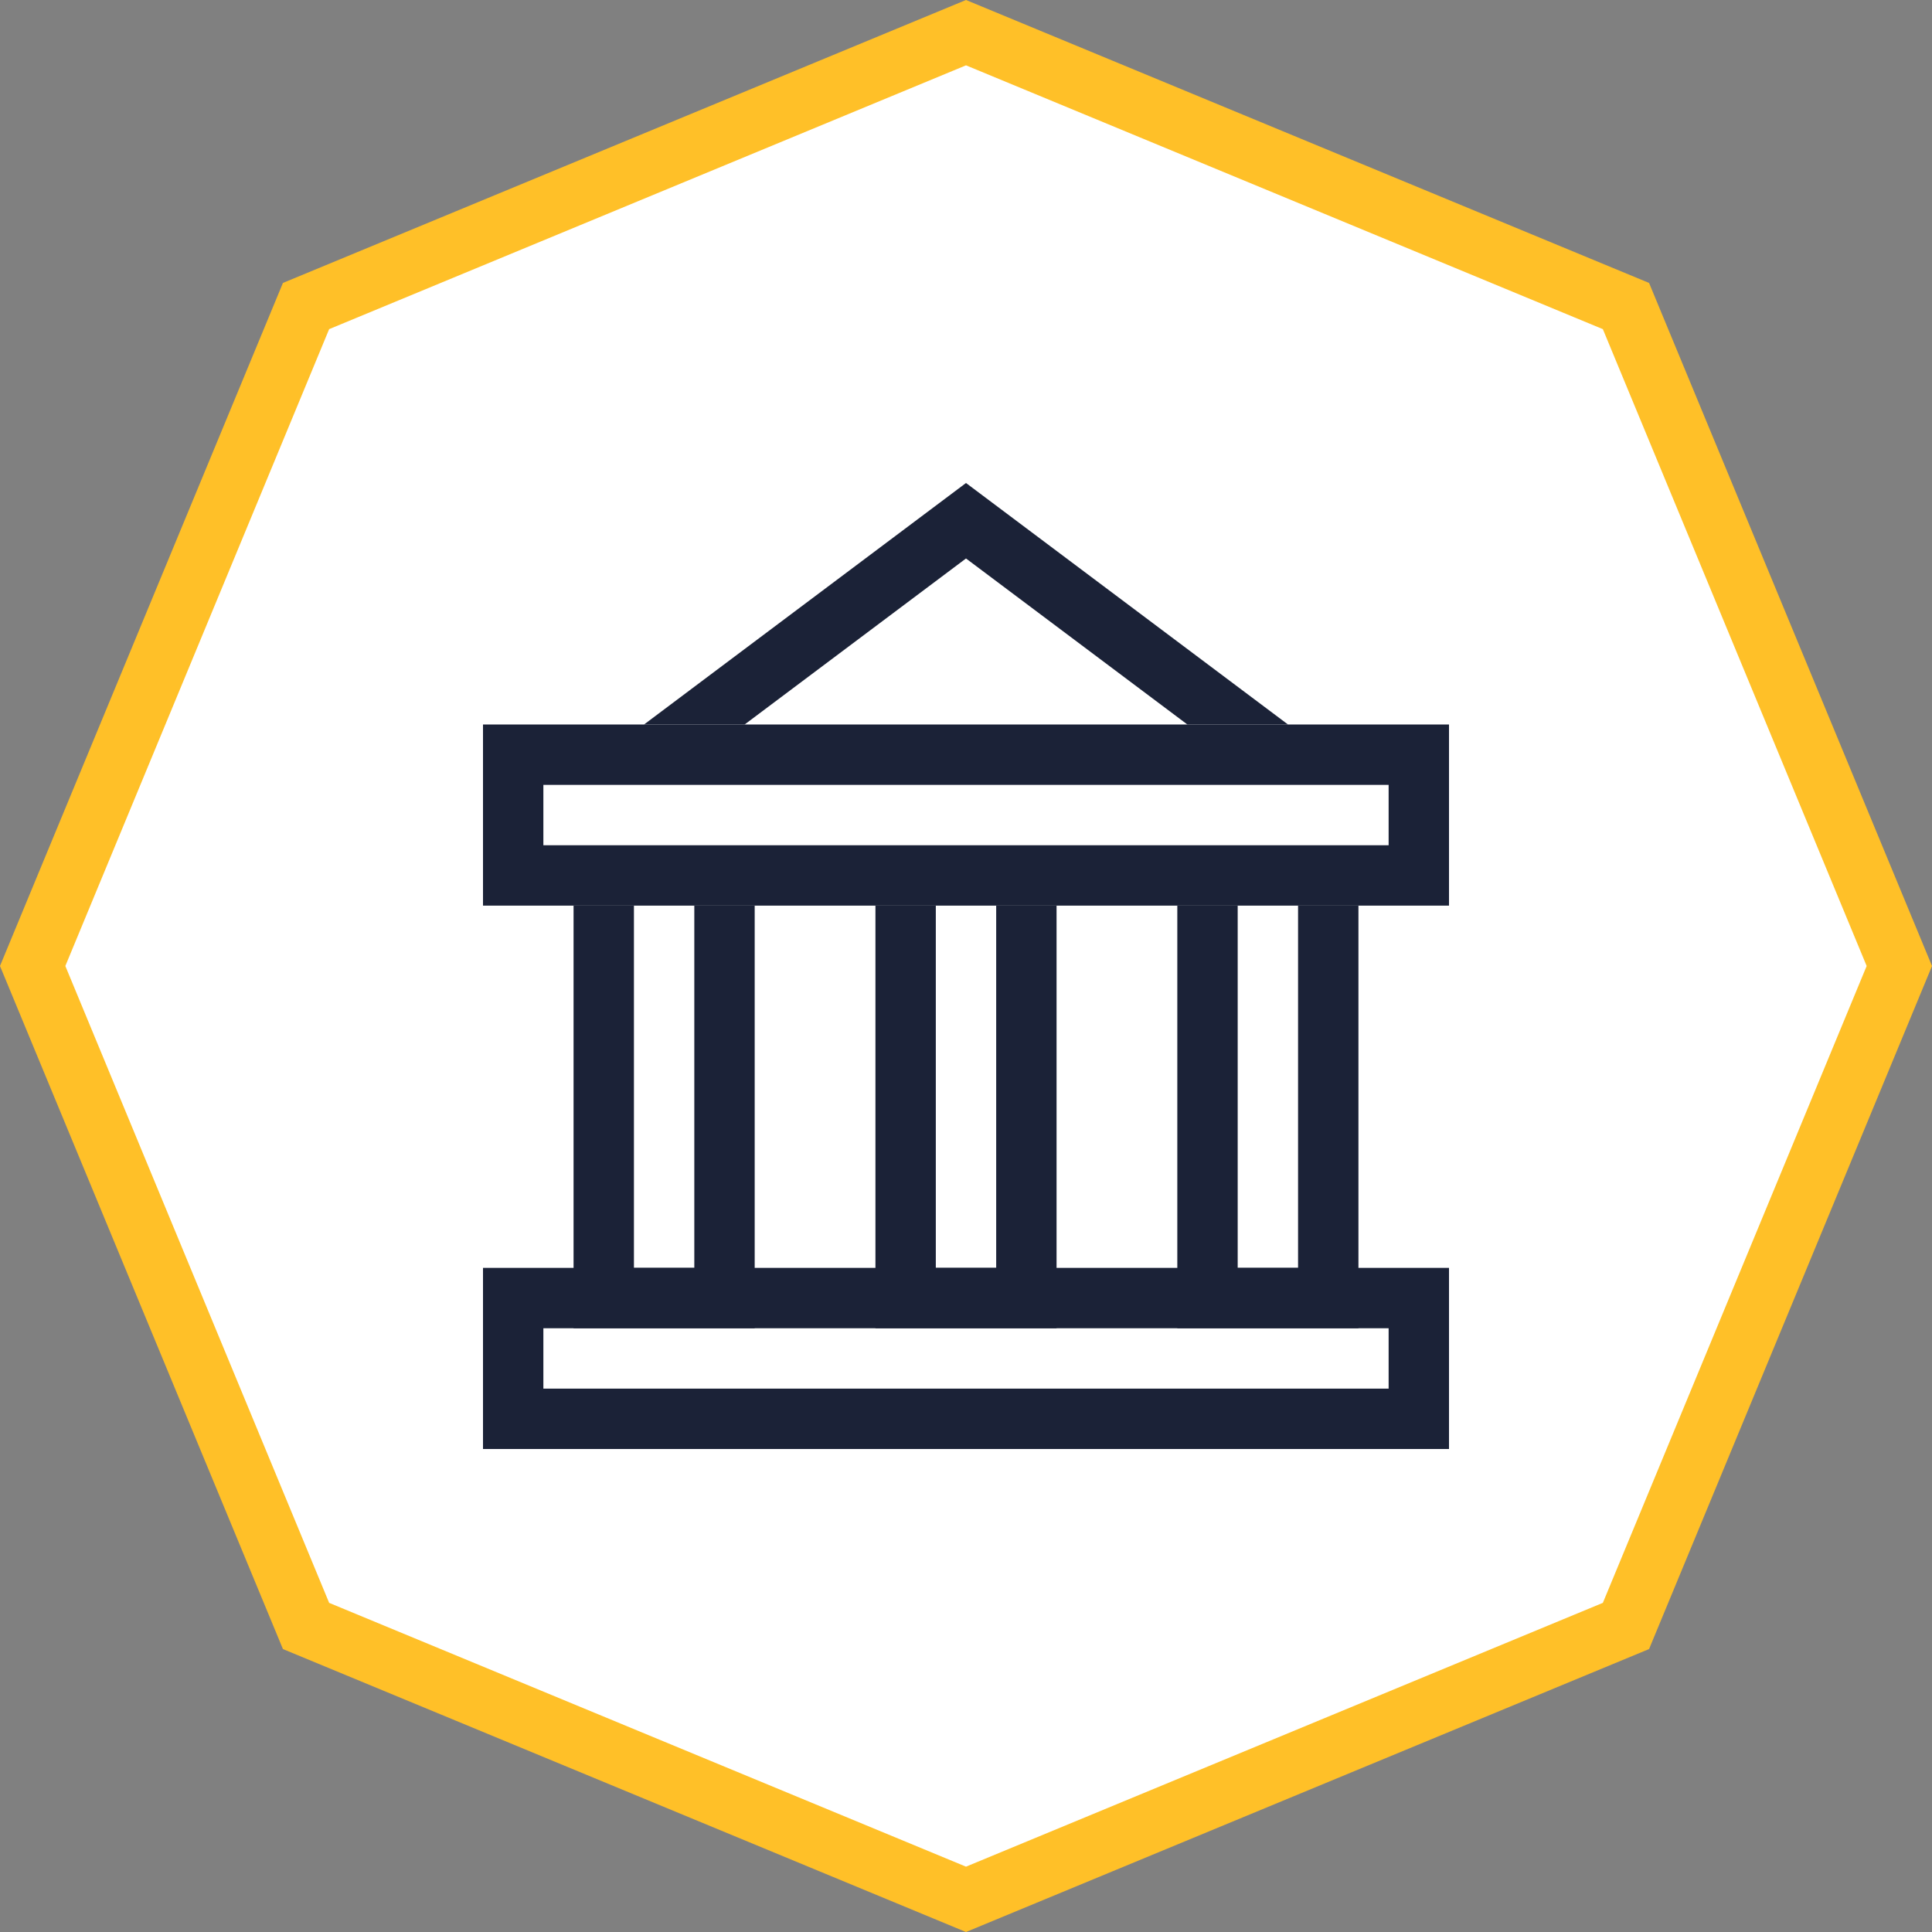 <?xml version="1.0" encoding="UTF-8"?> <svg xmlns="http://www.w3.org/2000/svg" xmlns:xlink="http://www.w3.org/1999/xlink" width="64px" height="64px" viewBox="0 0 64 64" version="1.1"><rect x="0" y="0" width="64" height="64" fill="#808080" stroke="none"/><title>63D48421-B4AF-47E9-A039-39B0CD948998</title><g id="Ikony" stroke="none" stroke-width="1" fill="none" fill-rule="evenodd"><g id="Nove-ikony" transform="translate(-112, -24)"><g id="Group-Copy-26" transform="translate(112, 24)"><path d="M32,1.082 L53.862,10.138 L62.918,32 L53.862,53.862 L32,62.918 L10.138,53.862 L1.082,32 L10.138,10.138 L32,1.082 Z" id="Polygon-Copy-3" stroke="#FFC028" stroke-width="2" fill="#FFFFFF"></path><g id="Ikony-/-Bankovnictvo" transform="translate(16, 16)" fill="#1B2237" fill-rule="nonzero"><path d="M16,0 L26.667,8 L23.333,8 L16,2.5 L8.667,8 L5.334,8 L16,0 Z" id="Combined-Shape"></path><path d="M32,26 L32,32 L0,32 L0,26 L32,26 Z M30,28 L2,28 L2,30 L30,30 L30,28 Z" id="Rectangle"></path><path d="M19,14 L19,28 L13,28 L13,14 L15,14 L15,26 L17,26 L17,14 L19,14 Z M29,14 L29,28 L23,28 L23,14 L25,14 L25,26 L27,26 L27,14 L29,14 Z M9,14 L9,28 L3,28 L3,14 L5,14 L5,26 L7,26 L7,14 L9,14 Z" id="Combined-Shape"></path><path d="M32,8 L32,14 L0,14 L0,8 L32,8 Z M30,10 L2,10 L2,12 L30,12 L30,10 Z" id="Rectangle-Copy-4"></path></g></g></g></g></svg> 